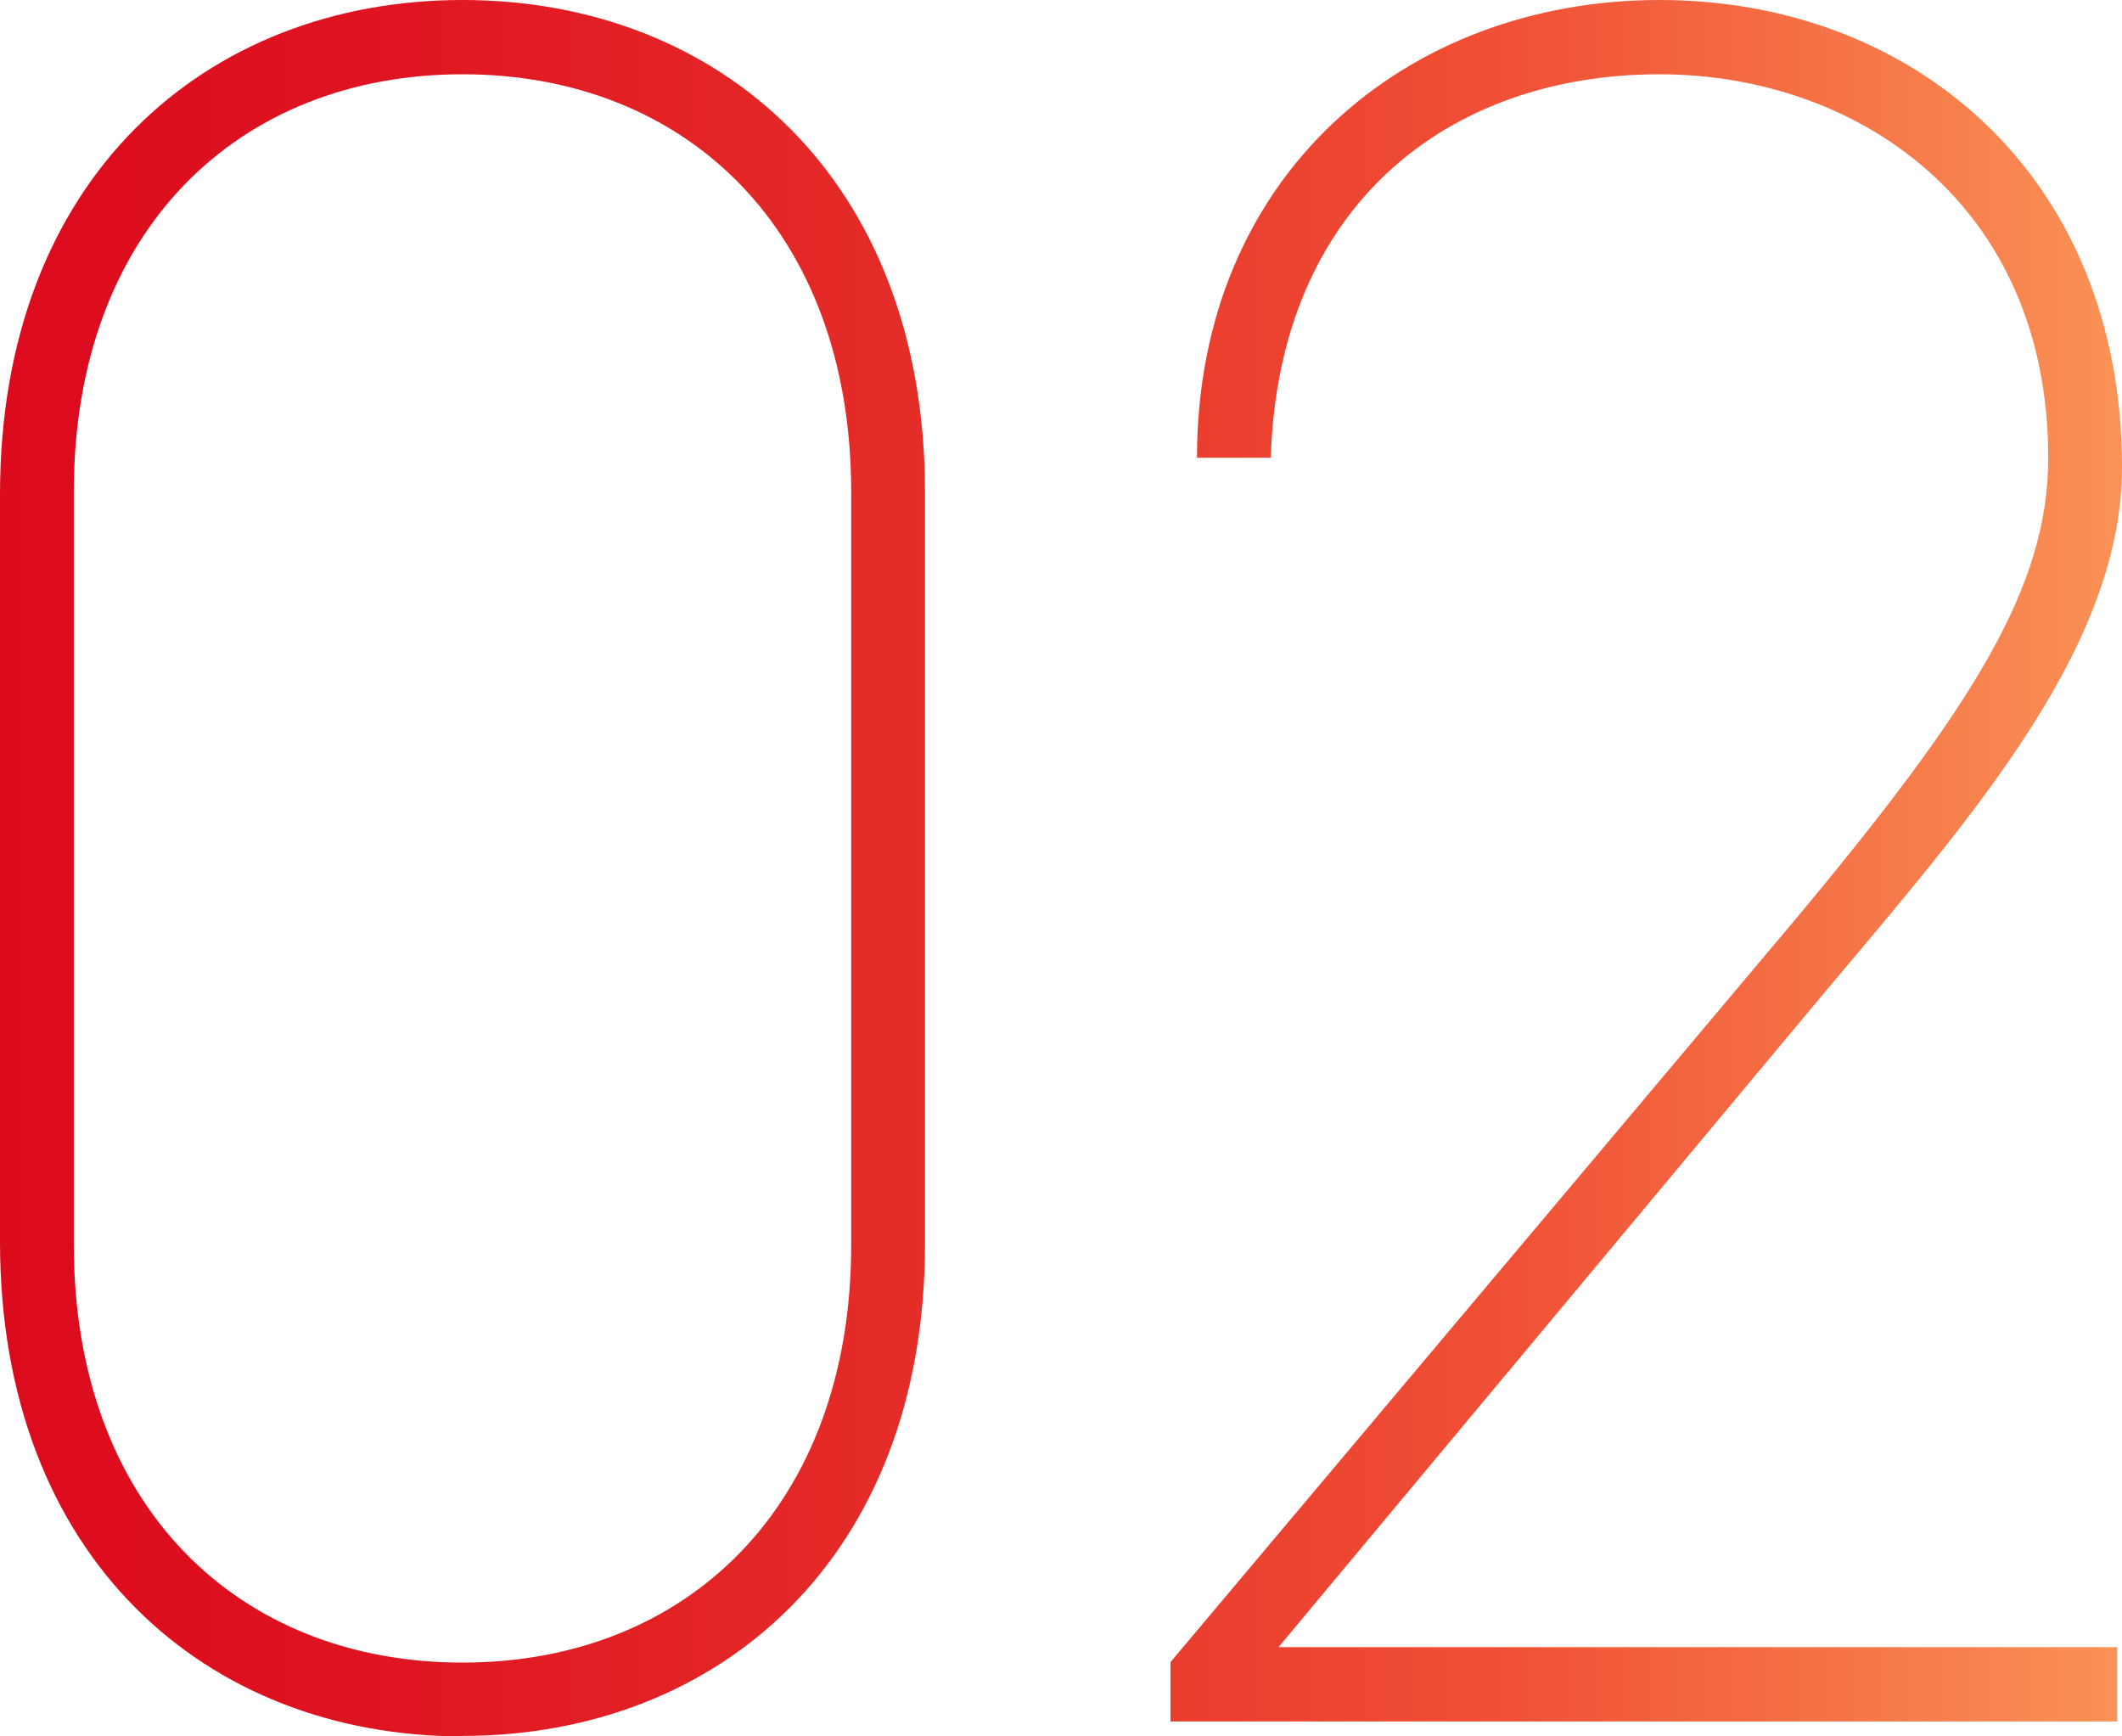 <?xml version="1.0" encoding="UTF-8"?>
<svg id="b" data-name="レイヤー 2" xmlns="http://www.w3.org/2000/svg" width="44" height="36" xmlns:xlink="http://www.w3.org/1999/xlink" viewBox="0 0 44 36">
  <defs>
    <style>
      .e {
        fill: url(#d);
      }
    </style>
    <linearGradient id="d" data-name="名称未設定グラデーション 13" x1="0" y1="18" x2="44" y2="18" gradientUnits="userSpaceOnUse">
      <stop offset="0" stop-color="#dc0a1d"/>
      <stop offset=".16" stop-color="#de1320"/>
      <stop offset=".42" stop-color="#e52c28"/>
      <stop offset=".71" stop-color="#f05035"/>
      <stop offset="1" stop-color="#fa9256"/>
    </linearGradient>
  </defs>
  <g id="c" data-name="レイヤー 1">
    <g>
      <path class="e" d="m9.59,36c-5.3,0-9.59-3.69-9.59-10.26v-15.49C0,3.69,4.28,0,9.59,0s9.59,3.69,9.59,10.2v15.59c0,6.51-4.28,10.2-9.59,10.2ZM1.53,25.8c0,5.44,3.42,8.67,8.06,8.67s8.06-3.23,8.06-8.67v-15.59c0-5.44-3.42-8.67-8.06-8.67S1.53,4.77,1.53,10.2v15.59Z"/>
      <path class="e" d="m43.9,35.69h-19.63v-1.23l12.9-15.33c3.77-4.51,5.3-6.97,5.3-9.64,0-5.28-3.98-7.95-8.06-7.95-4.38,0-7.9,2.72-8.06,7.95h-1.53c0-5.85,4.33-9.49,9.59-9.49s9.59,3.64,9.59,9.69c0,3.9-3.42,7.59-6.58,11.38l-10.91,13.08h17.39v1.54Z"/>
    </g>
  </g>
</svg>